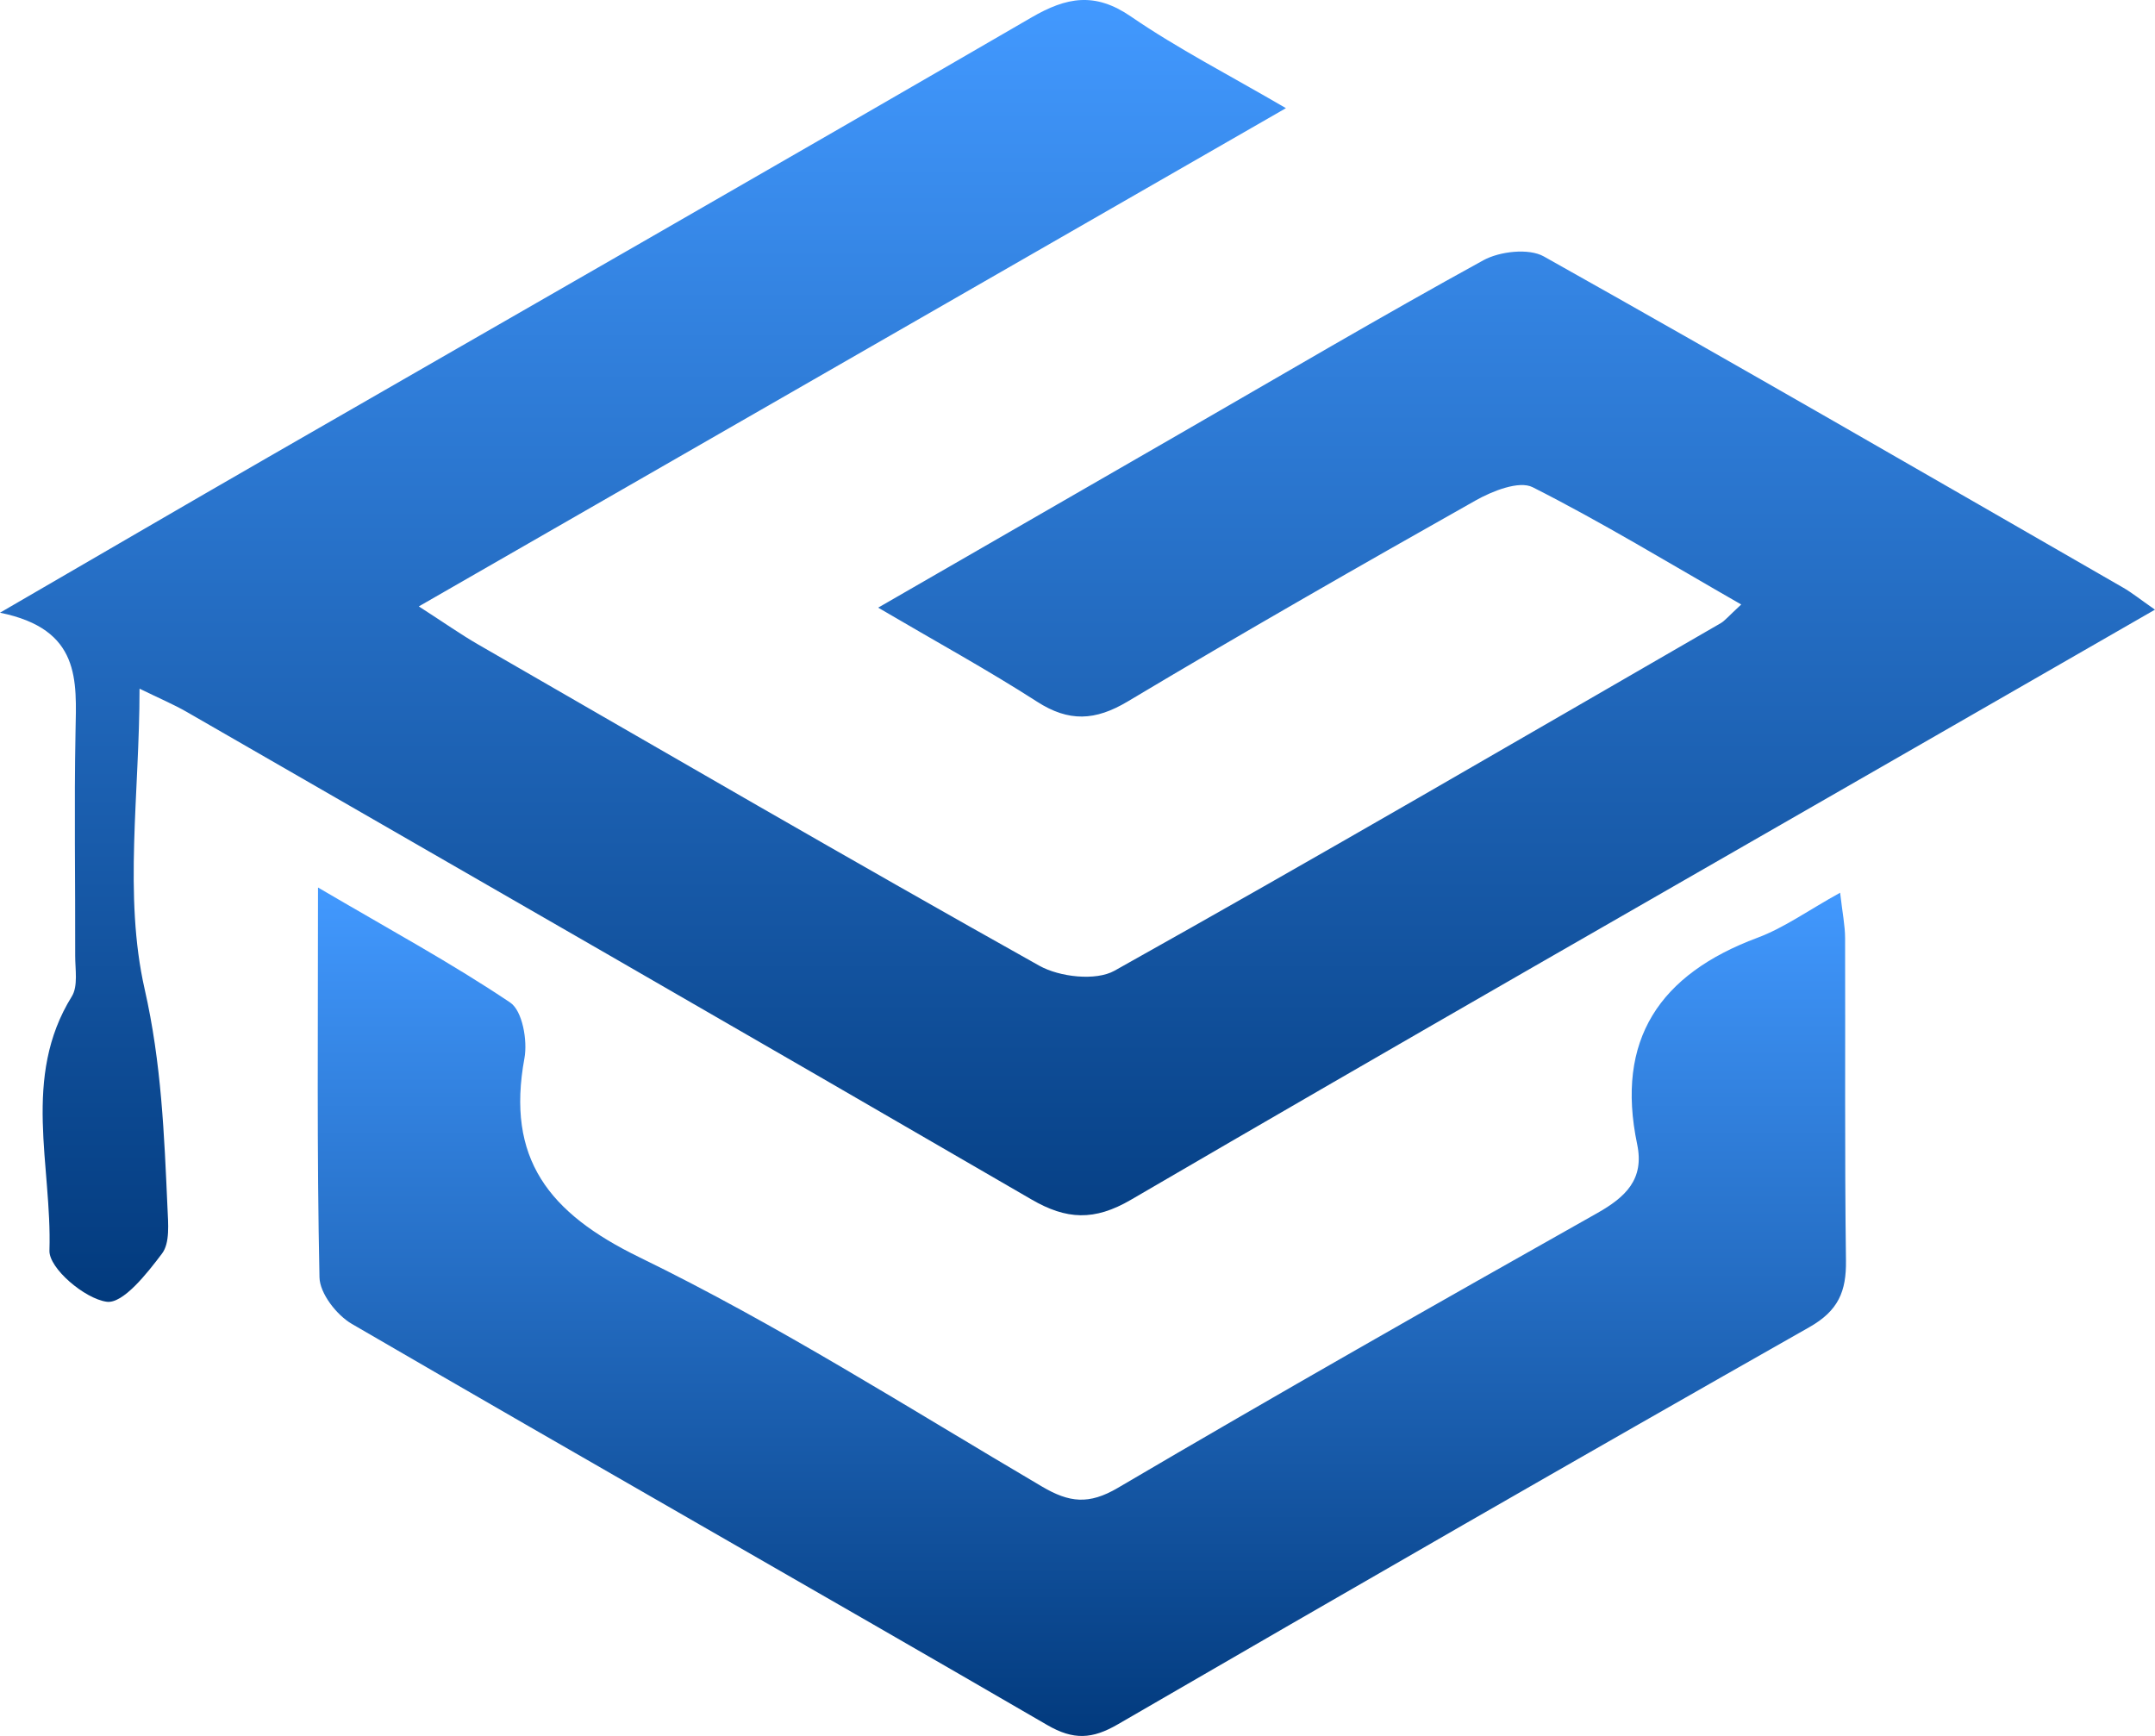 <svg width="72" height="58" viewBox="0 0 72 58" fill="none" xmlns="http://www.w3.org/2000/svg">
<g clip-path="url(#clip0_2873_2110)">
<path d="M58.175 20.197C55.735 18.799 53.518 17.447 51.207 16.279C50.754 16.05 49.858 16.407 49.296 16.724C45.399 18.922 41.515 21.145 37.675 23.439C36.591 24.085 35.712 24.129 34.648 23.444C33.003 22.385 31.281 21.444 29.34 20.303C32.84 18.285 36.132 16.387 39.425 14.489C42.796 12.546 46.15 10.569 49.56 8.696C50.107 8.397 51.078 8.286 51.58 8.568C58.063 12.206 64.495 15.929 70.937 19.635C71.227 19.802 71.49 20.016 71.999 20.37C69.442 21.84 67.055 23.213 64.667 24.586C55.701 29.742 46.72 34.874 37.785 40.087C36.561 40.801 35.631 40.755 34.462 40.076C25.068 34.621 15.651 29.206 6.238 23.786C5.807 23.538 5.344 23.343 4.662 23.01C4.662 26.529 4.125 29.93 4.833 33.049C5.395 35.523 5.487 37.913 5.596 40.363C5.619 40.876 5.682 41.528 5.414 41.883C4.911 42.551 4.108 43.57 3.564 43.494C2.828 43.392 1.634 42.377 1.652 41.785C1.741 38.956 0.719 35.998 2.399 33.293C2.613 32.947 2.511 32.389 2.512 31.931C2.519 29.439 2.475 26.946 2.523 24.454C2.556 22.735 2.708 21.02 -0.001 20.472C3.274 18.572 6.102 16.921 8.94 15.287C17.449 10.388 25.971 5.513 34.461 0.584C35.633 -0.097 36.581 -0.275 37.784 0.551C39.349 1.626 41.054 2.499 42.964 3.614C33.274 9.182 23.793 14.63 13.993 20.261C14.859 20.819 15.402 21.203 15.975 21.533C22.215 25.13 28.442 28.749 34.727 32.268C35.402 32.645 36.612 32.783 37.236 32.434C44.027 28.633 50.75 24.714 57.49 20.822C57.635 20.737 57.745 20.593 58.175 20.198V20.197Z" fill="url(#paint0_linear_2873_2110)"/>
<path d="M10.626 29.654C13.029 31.065 15.101 32.189 17.047 33.498C17.455 33.772 17.63 34.767 17.522 35.357C16.906 38.704 18.32 40.526 21.363 42.008C25.997 44.264 30.369 47.054 34.821 49.673C35.723 50.203 36.378 50.284 37.348 49.713C42.649 46.596 47.997 43.557 53.356 40.537C54.317 39.995 54.943 39.402 54.699 38.233C53.968 34.738 55.448 32.55 58.718 31.332C59.616 30.997 60.419 30.413 61.48 29.827C61.557 30.503 61.645 30.925 61.646 31.348C61.658 34.938 61.628 38.53 61.675 42.12C61.688 43.146 61.424 43.792 60.452 44.343C52.727 48.724 45.031 53.158 37.348 57.613C36.498 58.106 35.871 58.15 34.986 57.635C27.255 53.146 19.483 48.727 11.755 44.234C11.247 43.939 10.685 43.215 10.674 42.679C10.585 38.515 10.625 34.347 10.625 29.657L10.626 29.654Z" fill="url(#paint1_linear_2873_2110)"/>
</g>
<defs>
<linearGradient id="paint0_linear_2873_2110" x1="35.998" y1="-0" x2="35.998" y2="43.498" gradientUnits="userSpaceOnUse">
<stop stop-color="#4299FF"/>
<stop offset="1" stop-color="#023A7D"/>
</linearGradient>
<linearGradient id="paint1_linear_2873_2110" x1="36.146" y1="29.654" x2="36.146" y2="58.002" gradientUnits="userSpaceOnUse">
<stop stop-color="#4299FF"/>
<stop offset="1" stop-color="#023A7D"/>
</linearGradient>
<clipPath id="clip0_2873_2110">
<rect width="72" height="58" fill="white"/>
</clipPath>
</defs>
</svg>

